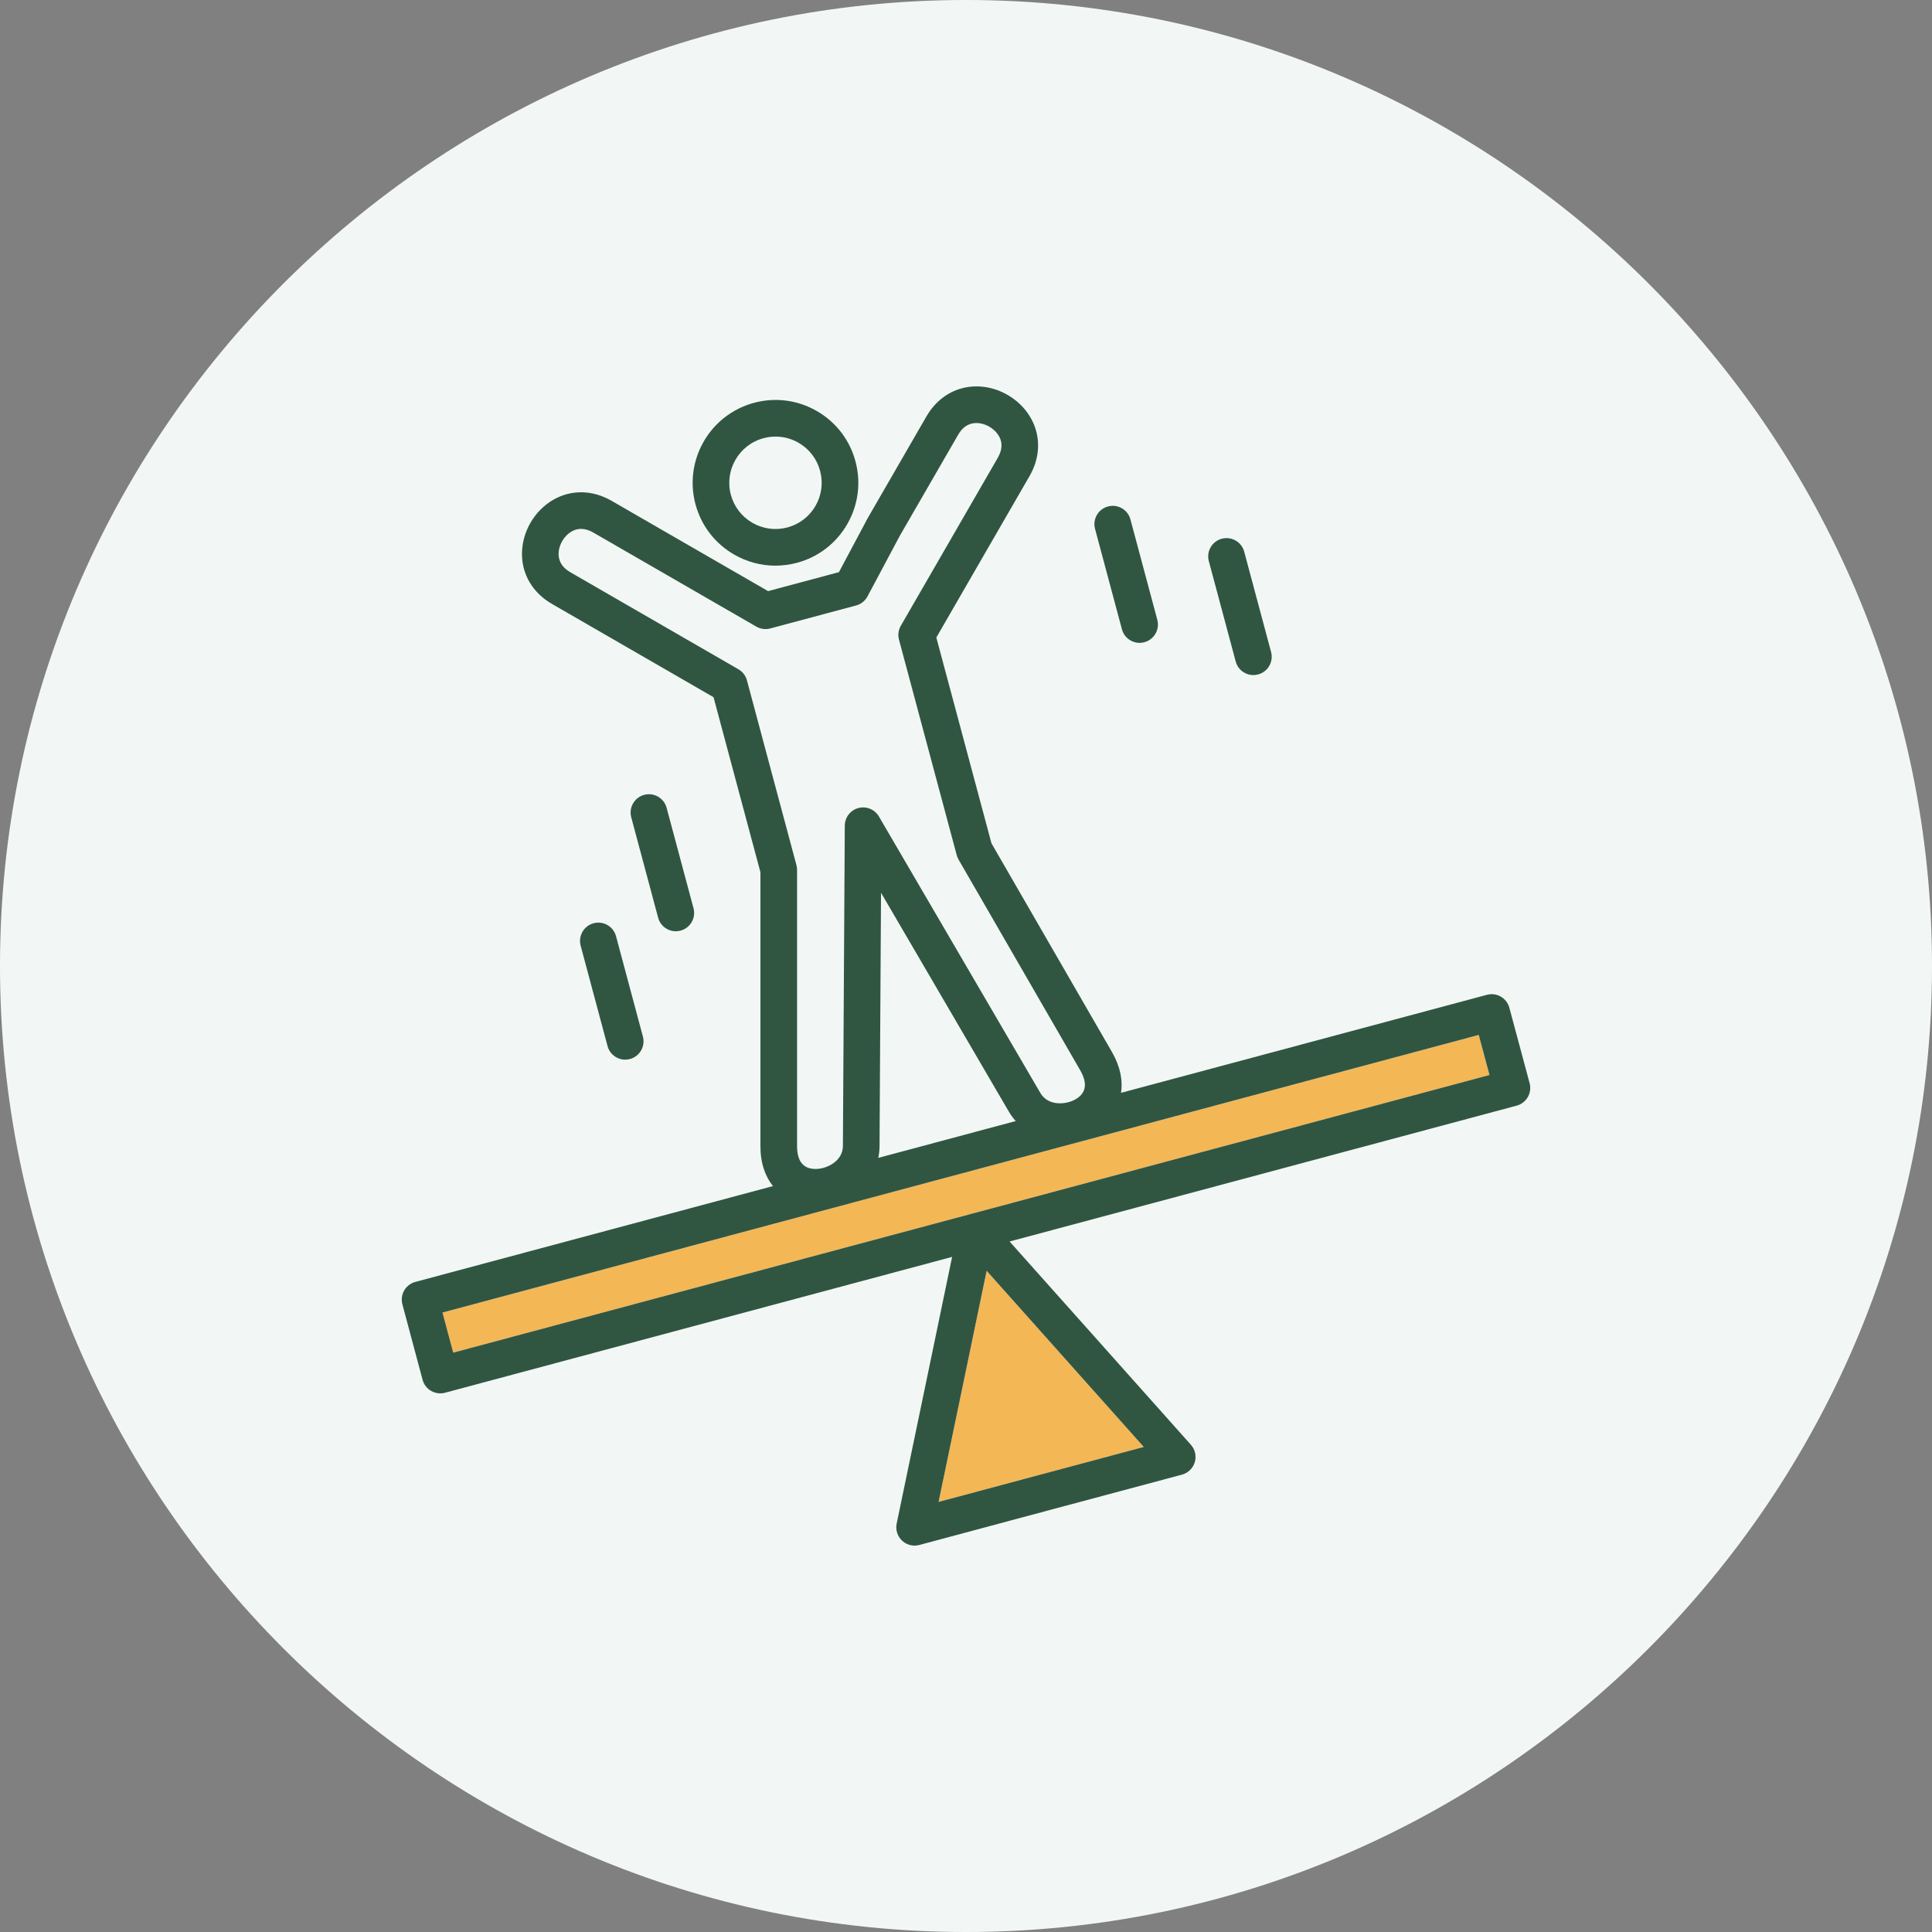 <svg xmlns="http://www.w3.org/2000/svg" xmlns:xlink="http://www.w3.org/1999/xlink" width="1000" zoomAndPan="magnify" viewBox="0 0 750 750" height="1000" preserveAspectRatio="xMidYMid meet" version="1.0"><rect x="0" y="0" width="750" height="750" fill="#808080" stroke="none"/><path fill="#f2f7f5" d="M 374.98 750.004 C 581.539 750.004 750.004 581.539 750.004 374.98 C 750.004 168.461 581.539 -0.004 374.98 -0.004 C 168.461 -0.004 -0.004 168.461 -0.004 374.98 C -0.004 581.539 168.461 750.004 374.98 750.004 Z M 374.98 750.004 " fill-opacity="1" fill-rule="evenodd"/><path fill="#f4b756" d="M 373.957 536.934 L 364.359 583.035 L 444.008 561.703 L 383.012 493.324 Z M 373.957 536.934 " fill-opacity="1" fill-rule="nonzero"/><path fill="#f4b756" d="M 171.777 509.531 L 175.941 525.094 L 376.922 471.246 C 376.977 471.23 377.023 471.207 377.078 471.191 C 377.137 471.18 377.191 471.176 377.246 471.16 L 578.219 417.32 L 574.039 401.758 Z M 171.777 509.531 " fill-opacity="1" fill-rule="nonzero"/><path fill="#305642" d="M 317.105 159.574 C 309.672 155.281 301.012 154.145 292.727 156.367 C 275.598 160.961 265.395 178.617 269.98 195.73 C 272.203 204.027 277.523 210.965 284.961 215.262 C 289.918 218.125 295.422 219.59 300.996 219.59 C 303.789 219.59 306.598 219.223 309.367 218.48 C 317.664 216.258 324.594 210.934 328.887 203.492 C 333.176 196.055 334.312 187.391 332.09 179.094 C 329.867 170.797 324.547 163.867 317.105 159.574 Z M 316.57 196.391 C 314.176 200.539 310.312 203.508 305.688 204.746 C 301.059 205.988 296.227 205.348 292.074 202.949 C 287.922 200.551 284.953 196.68 283.711 192.051 C 281.156 182.508 286.852 172.664 296.406 170.102 C 296.41 170.102 296.41 170.102 296.41 170.102 C 297.953 169.688 299.52 169.484 301.078 169.484 C 304.18 169.484 307.242 170.297 310.004 171.891 C 314.152 174.281 317.117 178.148 318.355 182.773 C 319.598 187.402 318.961 192.238 316.57 196.391 Z M 316.57 196.391 " fill-opacity="1" fill-rule="nonzero"/><path fill="#305642" d="M 430.125 196.605 C 426.332 197.617 424.078 201.52 425.094 205.309 L 435.531 244.285 C 436.383 247.461 439.254 249.559 442.395 249.559 C 443.004 249.559 443.625 249.477 444.238 249.312 C 448.031 248.297 450.281 244.398 449.266 240.605 L 438.832 201.633 C 437.816 197.84 433.918 195.586 430.125 196.605 Z M 430.125 196.605 " fill-opacity="1" fill-rule="nonzero"/><path fill="#305642" d="M 230.434 358.402 C 226.641 359.418 224.391 363.316 225.406 367.109 L 235.844 406.082 C 236.695 409.258 239.566 411.355 242.707 411.355 C 243.316 411.355 243.934 411.277 244.551 411.109 C 248.344 410.098 250.594 406.195 249.578 402.406 L 239.141 363.43 C 238.125 359.637 234.227 357.387 230.434 358.402 Z M 230.434 358.402 " fill-opacity="1" fill-rule="nonzero"/><path fill="#305642" d="M 593.086 425.898 C 594.031 424.266 594.285 422.324 593.797 420.5 L 585.93 391.207 C 584.91 387.418 581.016 385.164 577.223 386.184 L 435.18 424.238 C 435.906 419.531 434.984 414.141 431.641 408.352 L 384.891 327.383 L 363.484 247.484 L 399.676 184.789 C 403.129 178.805 403.91 172.184 401.879 166.141 C 400.09 160.828 396.277 156.27 391.141 153.309 C 386.008 150.344 380.156 149.328 374.664 150.438 C 368.418 151.699 363.078 155.691 359.629 161.672 L 336.965 200.926 C 336.926 200.992 336.887 201.062 336.848 201.137 L 325.672 222.109 L 298.168 229.473 L 237.414 194.414 C 229.996 190.137 221.738 189.992 214.758 194.027 C 207.387 198.285 202.625 206.539 202.629 215.051 C 202.633 223.109 206.887 230.184 214.301 234.461 L 276.992 270.652 L 295.199 338.602 L 295.199 444.934 C 295.199 451.605 297.09 456.73 300.066 460.441 L 161.234 497.637 C 157.441 498.652 155.191 502.551 156.207 506.344 L 164.047 535.637 C 164.531 537.457 165.723 539.012 167.355 539.953 C 168.449 540.586 169.676 540.906 170.914 540.906 C 171.527 540.906 172.148 540.828 172.754 540.664 L 369.609 487.926 L 360.035 534.039 L 348.086 591.441 C 347.586 593.859 348.371 596.363 350.164 598.059 C 351.5 599.32 353.254 600 355.047 600 C 355.66 600 356.281 599.922 356.887 599.758 L 407.859 586.094 L 458.836 572.457 C 461.219 571.816 463.102 569.988 463.809 567.625 C 464.516 565.262 463.945 562.699 462.301 560.855 L 423.277 517.09 L 391.918 481.949 L 588.77 429.211 C 590.59 428.723 592.145 427.531 593.086 425.898 Z M 289.965 264.129 C 289.477 262.305 288.285 260.754 286.652 259.809 L 221.406 222.145 C 218.938 220.719 217.457 218.859 217 216.605 C 216.582 214.543 217.039 212.152 218.25 210.055 C 219.461 207.953 221.305 206.359 223.301 205.688 C 224.043 205.438 224.801 205.316 225.578 205.316 C 227.094 205.316 228.676 205.789 230.309 206.73 L 293.613 243.258 C 295.242 244.199 297.184 244.453 299.004 243.969 L 332.332 235.043 C 334.234 234.535 335.84 233.258 336.766 231.52 L 349.34 207.93 L 371.945 168.781 C 373.367 166.312 375.23 164.828 377.484 164.375 C 379.551 163.957 381.938 164.414 384.035 165.621 C 385.324 166.367 391.539 170.441 387.359 177.68 L 349.695 242.926 C 348.754 244.559 348.5 246.5 348.988 248.32 L 371.398 331.965 C 371.559 332.566 371.797 333.141 372.109 333.68 L 419.328 415.465 C 422.266 420.551 421.664 424.344 417.547 426.734 C 413.707 428.961 406.828 429.367 403.891 424.332 L 341.195 316.961 C 339.578 314.195 336.316 312.852 333.219 313.68 C 330.125 314.504 327.965 317.301 327.945 320.504 L 327.215 444.895 C 327.184 450.707 321.047 453.793 316.613 453.793 L 316.586 453.793 C 311.828 453.781 309.418 450.801 309.418 444.934 L 309.418 337.664 C 309.418 337.043 309.336 336.422 309.176 335.824 Z M 394.305 435.191 L 340.949 449.488 C 341.254 448.051 341.426 446.547 341.434 444.973 L 342.012 346.559 L 391.613 431.5 C 392.41 432.867 393.316 434.094 394.305 435.191 Z M 444.008 561.703 L 364.359 583.035 L 373.957 536.934 L 383.012 493.324 Z M 377.246 471.16 C 377.191 471.172 377.137 471.18 377.078 471.191 C 377.023 471.207 376.977 471.23 376.922 471.246 L 175.941 525.09 L 171.777 509.531 L 574.039 401.758 L 578.219 417.316 Z M 377.246 471.16 " fill-opacity="1" fill-rule="nonzero"/><path fill="#305642" d="M 474.293 209.133 C 470.5 210.148 468.25 214.047 469.266 217.84 L 479.699 256.789 C 480.551 259.969 483.426 262.062 486.562 262.062 C 487.172 262.062 487.793 261.984 488.406 261.816 C 492.199 260.801 494.449 256.902 493.434 253.109 L 482.996 214.16 C 481.98 210.367 478.086 208.121 474.293 209.133 Z M 474.293 209.133 " fill-opacity="1" fill-rule="nonzero"/><path fill="#305642" d="M 262.344 361.516 C 262.953 361.516 263.574 361.438 264.188 361.27 C 267.98 360.254 270.234 356.355 269.219 352.566 L 258.781 313.59 C 257.766 309.797 253.867 307.547 250.074 308.562 C 246.281 309.578 244.031 313.477 245.047 317.27 L 255.484 356.242 C 256.332 359.418 259.207 361.516 262.344 361.516 Z M 262.344 361.516 " fill-opacity="1" fill-rule="nonzero"/></svg>